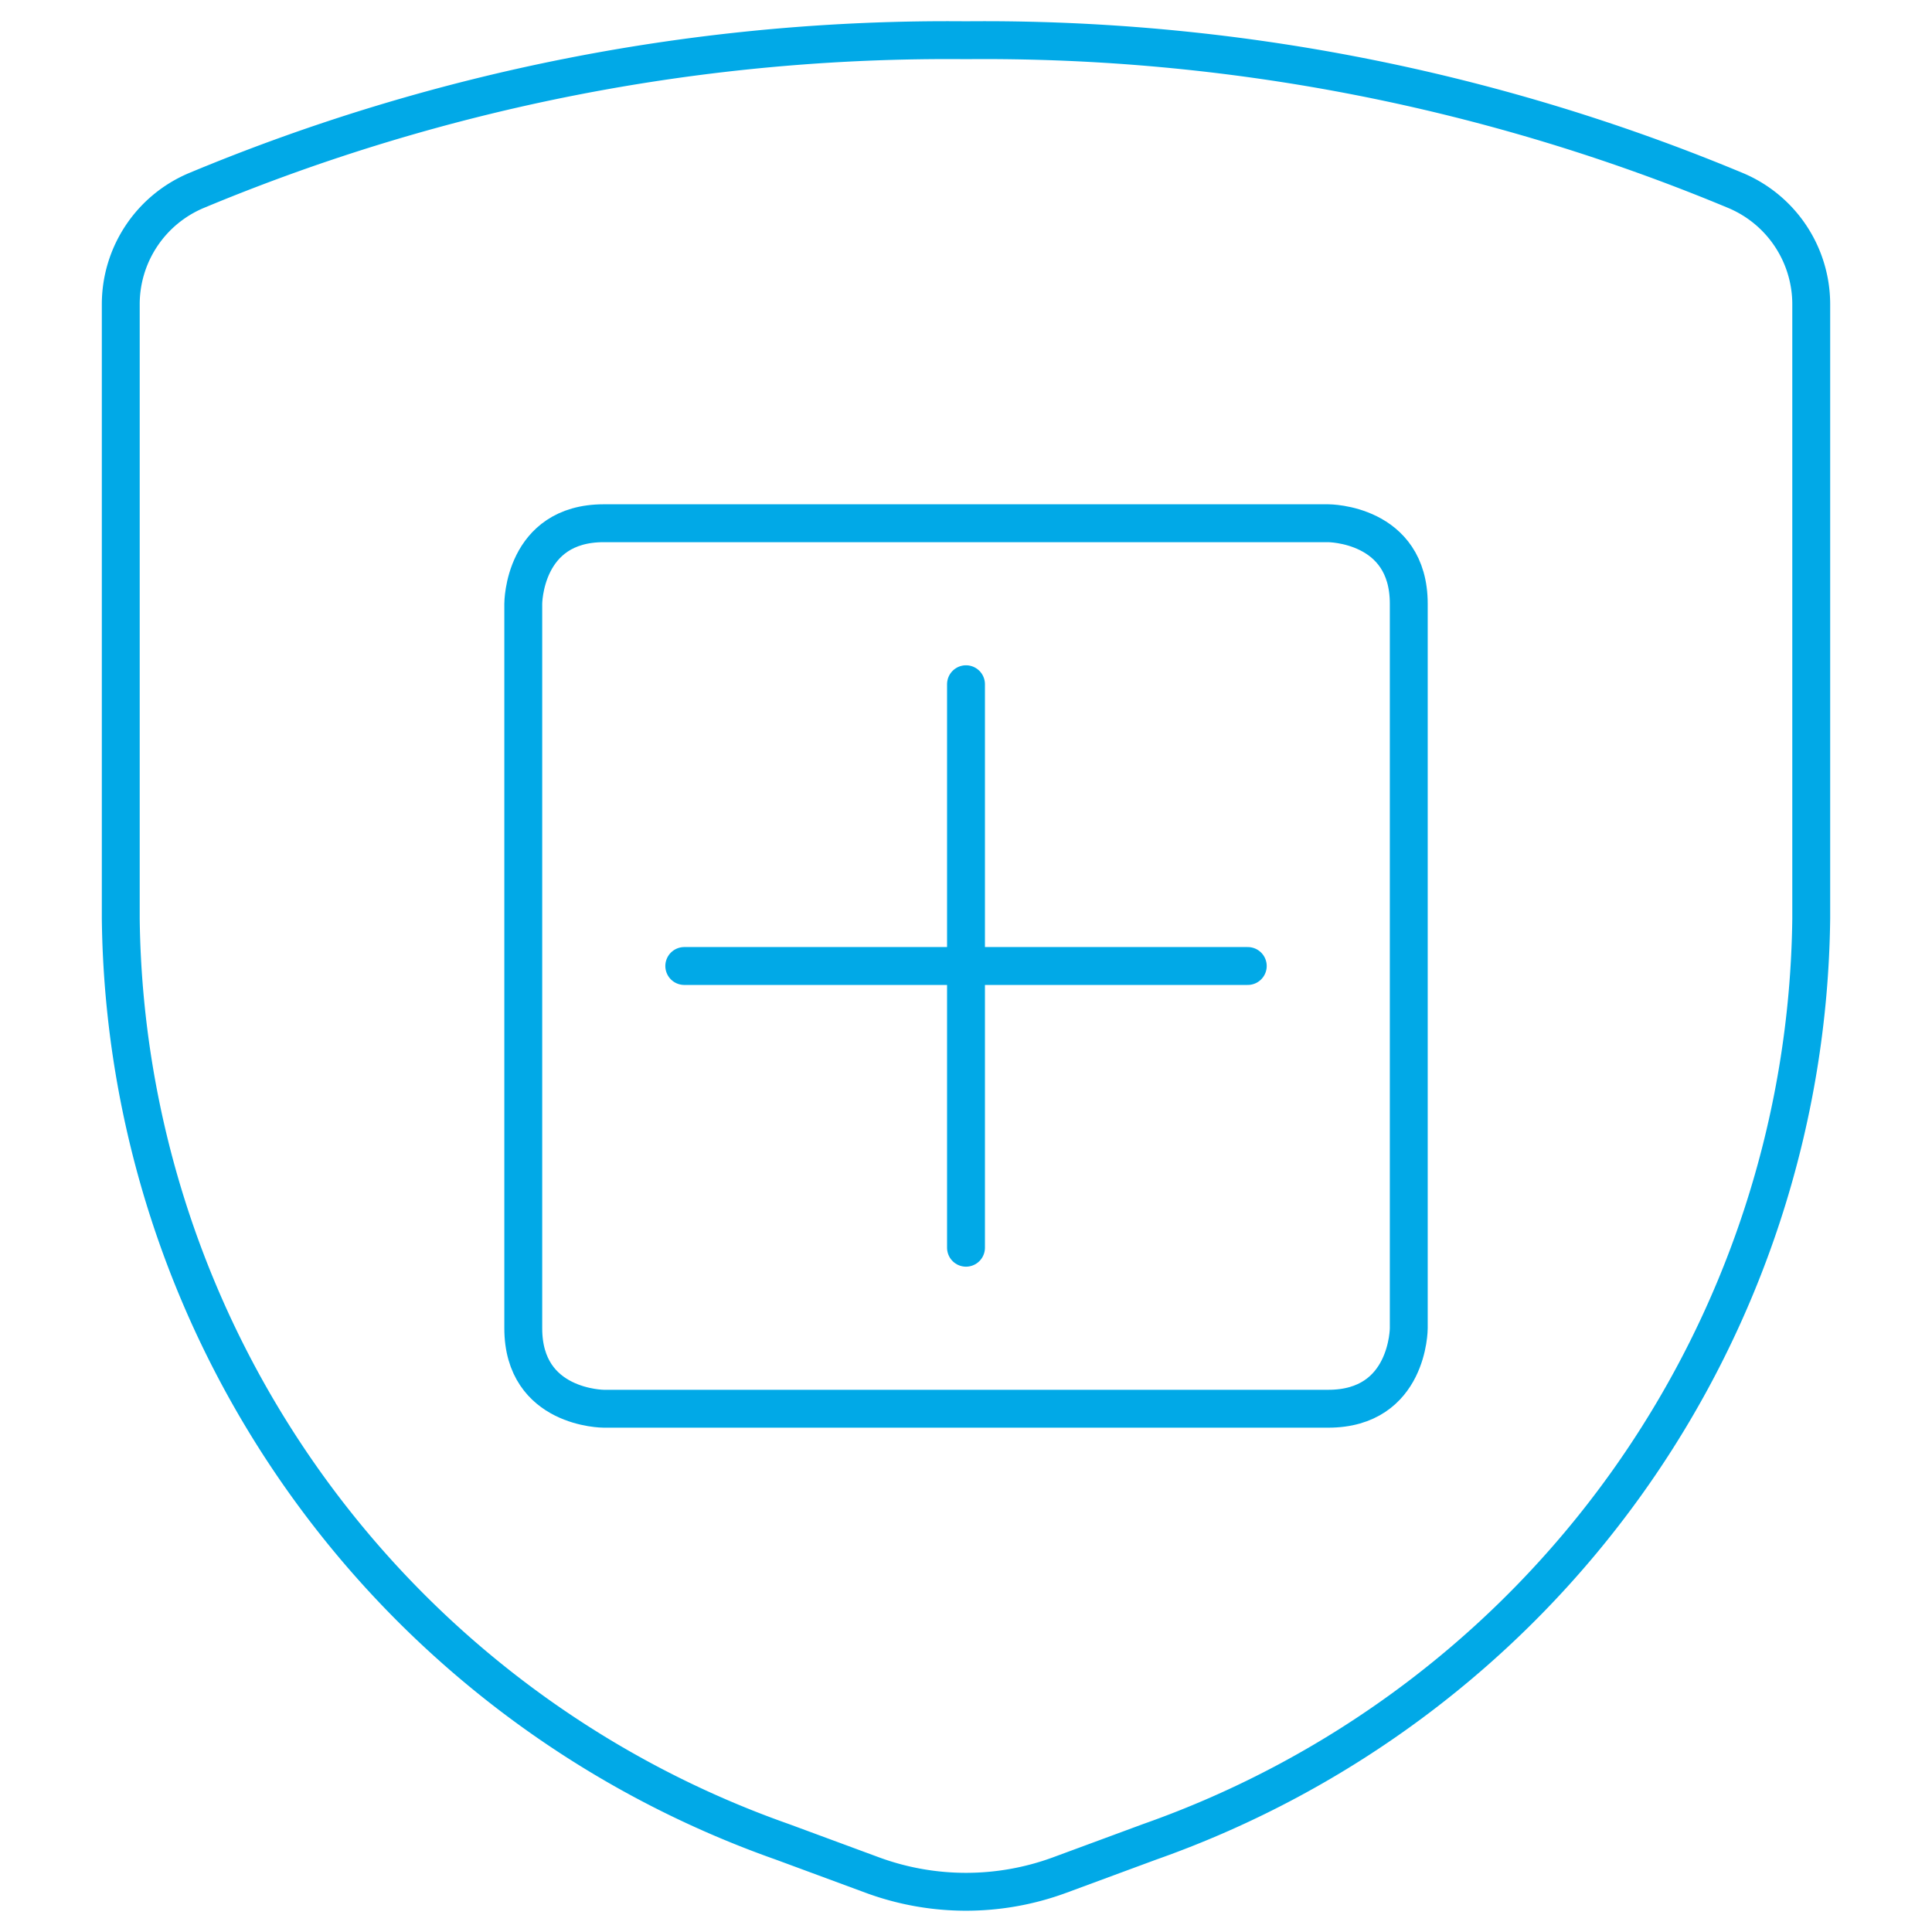 <svg id="Shield-Add--Streamline-Ultimate.svg" width="51" height="51" viewBox="0 0 51 51" xmlns="http://www.w3.org/2000/svg"><desc>Shield Add Streamline Icon: https://streamlinehq.com</desc><defs></defs><title>shield-add</title><path stroke-width="1" stroke-linejoin="round" stroke-linecap="round" stroke="#01a9e7" fill="none" d="M3.188 8.022v16.229A26.161 26.161 0 0 0 20.653 48.62l2.382 0.88a7.151 7.151 0 0 0 4.93 0l2.382 -0.88A26.161 26.161 0 0 0 47.812 24.251V8.022a3.258 3.258 0 0 0 -1.985 -2.988A51.504 51.504 0 0 0 25.5 1.062a51.504 51.504 0 0 0 -20.328 3.972A3.258 3.258 0 0 0 3.188 8.022Z"></path><path stroke-width="1" stroke-linejoin="round" stroke-linecap="round" stroke="#01a9e7" fill="none" d="M15.938 13.812h19.125s2.125 0 2.125 2.125v19.125s0 2.125 -2.125 2.125h-19.125s-2.125 0 -2.125 -2.125v-19.125s0 -2.125 2.125 -2.125"></path><path stroke-width="1" stroke-linejoin="round" stroke-linecap="round" stroke="#01a9e7" fill="none" d="m25.5 18.062 0 14.875"></path><path stroke-width="1" stroke-linejoin="round" stroke-linecap="round" stroke="#01a9e7" fill="none" d="m32.938 25.5 -14.875 0"></path></svg>